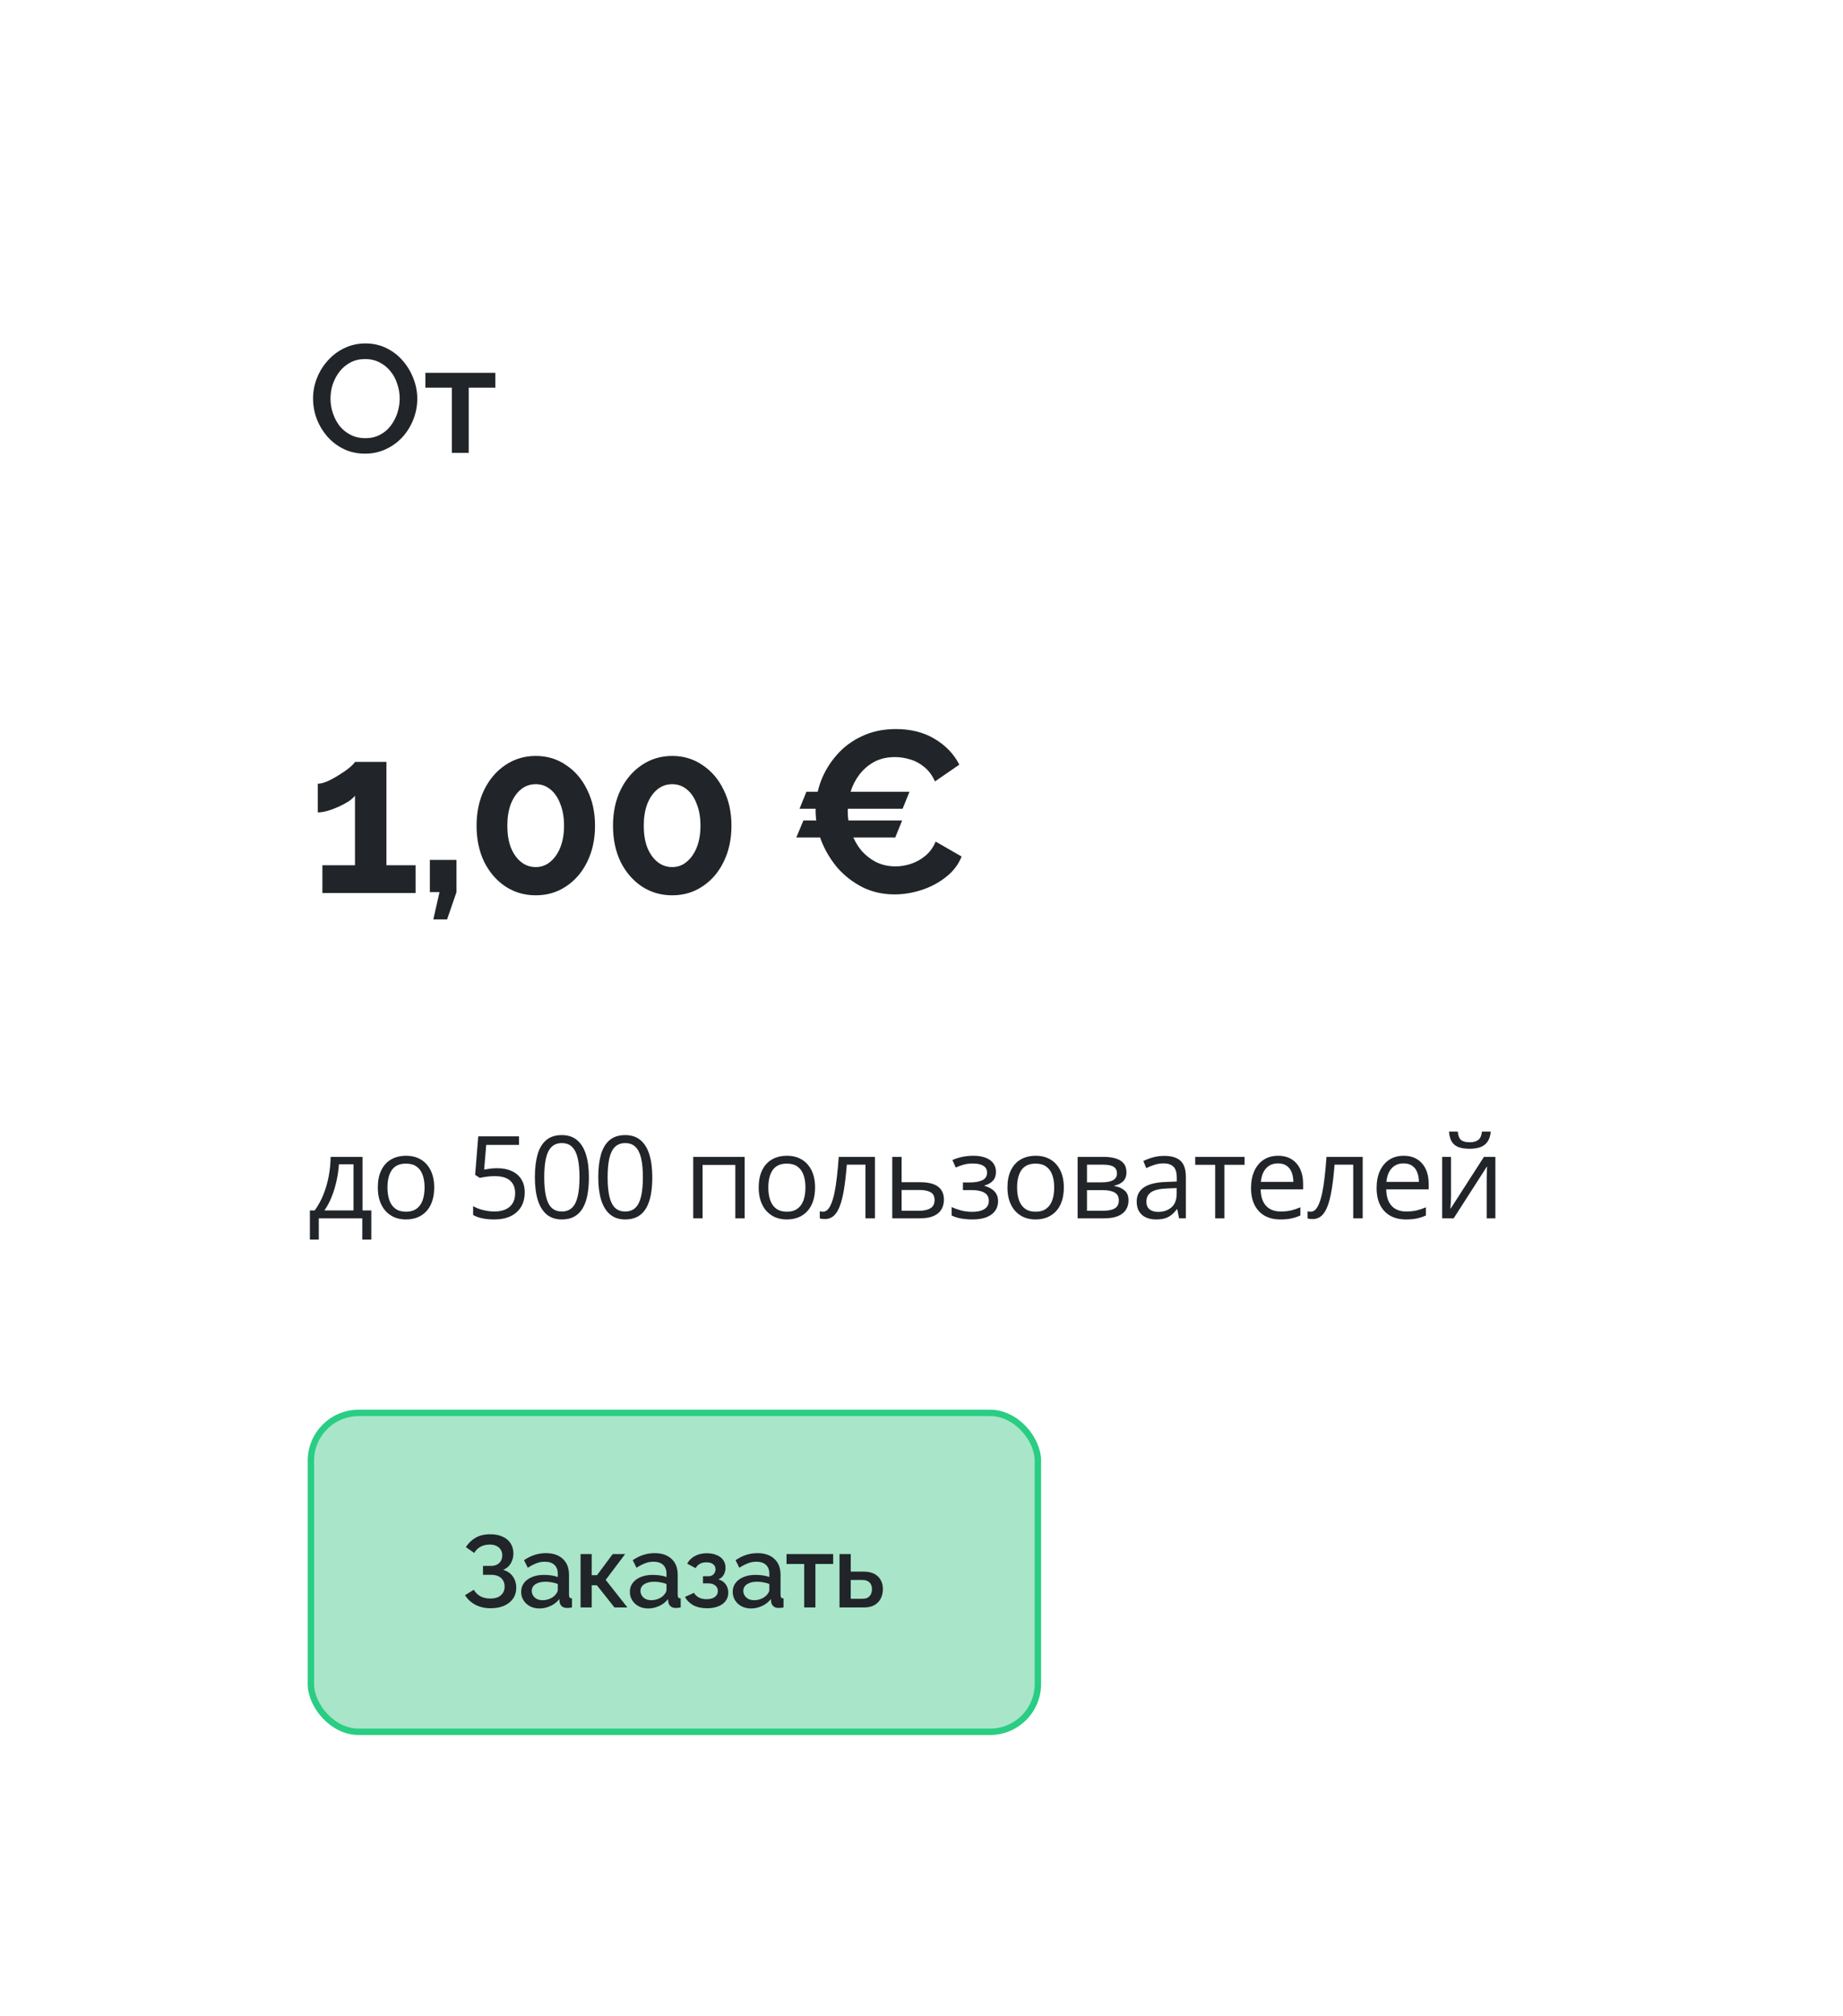 <svg width="289" height="316" viewBox="0 0 289 316" fill="none" xmlns="http://www.w3.org/2000/svg">
<g filter="url(#filter0_dd_3168_1876)">
<rect x="4.25" y="2" width="280" height="307" rx="10" fill="white" shape-rendering="crispEdges"></rect>
<path d="M57.25 68.12C56.018 68.12 54.906 67.88 53.914 67.4C52.922 66.92 52.066 66.272 51.346 65.456C50.626 64.624 50.066 63.696 49.666 62.672C49.282 61.632 49.09 60.568 49.09 59.48C49.09 58.344 49.298 57.264 49.714 56.24C50.13 55.2 50.706 54.28 51.442 53.48C52.178 52.664 53.042 52.024 54.034 51.56C55.042 51.08 56.13 50.84 57.298 50.84C58.514 50.84 59.618 51.088 60.61 51.584C61.618 52.08 62.474 52.744 63.178 53.576C63.898 54.408 64.45 55.336 64.834 56.36C65.234 57.384 65.434 58.432 65.434 59.504C65.434 60.64 65.226 61.728 64.81 62.768C64.41 63.792 63.842 64.712 63.106 65.528C62.37 66.328 61.498 66.96 60.49 67.424C59.498 67.888 58.418 68.12 57.25 68.12ZM51.826 59.48C51.826 60.28 51.954 61.056 52.21 61.808C52.466 62.56 52.826 63.232 53.29 63.824C53.77 64.4 54.346 64.856 55.018 65.192C55.69 65.528 56.442 65.696 57.274 65.696C58.138 65.696 58.906 65.52 59.578 65.168C60.25 64.816 60.81 64.344 61.258 63.752C61.722 63.144 62.074 62.472 62.314 61.736C62.554 60.984 62.674 60.232 62.674 59.48C62.674 58.68 62.546 57.912 62.29 57.176C62.05 56.424 61.69 55.76 61.21 55.184C60.73 54.592 60.154 54.128 59.482 53.792C58.826 53.456 58.09 53.288 57.274 53.288C56.41 53.288 55.642 53.464 54.97 53.816C54.298 54.168 53.73 54.64 53.266 55.232C52.802 55.824 52.442 56.488 52.186 57.224C51.946 57.96 51.826 58.712 51.826 59.48ZM70.857 68V57.776H66.705V55.448H77.673V57.776H73.497V68H70.857Z" fill="#212529"></path>
<path d="M65.17 132.644V137H50.554V132.644H55.666V121.736C55.45 122.024 55.114 122.324 54.658 122.636C54.202 122.924 53.686 123.2 53.11 123.464C52.534 123.728 51.958 123.944 51.382 124.112C50.806 124.28 50.29 124.364 49.834 124.364V119.864C50.266 119.864 50.782 119.732 51.382 119.468C52.006 119.18 52.618 118.844 53.218 118.46C53.842 118.076 54.37 117.704 54.802 117.344C55.258 116.96 55.546 116.66 55.666 116.444H60.598V132.644H65.17ZM67.947 141.14L68.919 136.856H67.407V131.816H71.583V136.856L70.107 141.14H67.947ZM93.306 126.452C93.306 128.564 92.898 130.448 92.082 132.104C91.29 133.736 90.186 135.02 88.77 135.956C87.378 136.892 85.794 137.36 84.018 137.36C82.242 137.36 80.646 136.892 79.23 135.956C77.838 135.02 76.734 133.736 75.918 132.104C75.126 130.448 74.73 128.564 74.73 126.452C74.73 124.34 75.126 122.468 75.918 120.836C76.734 119.18 77.838 117.884 79.23 116.948C80.646 115.988 82.242 115.508 84.018 115.508C85.794 115.508 87.378 115.988 88.77 116.948C90.186 117.884 91.29 119.18 92.082 120.836C92.898 122.468 93.306 124.34 93.306 126.452ZM88.446 126.452C88.446 125.156 88.254 124.028 87.87 123.068C87.51 122.084 86.994 121.316 86.322 120.764C85.65 120.212 84.882 119.936 84.018 119.936C83.13 119.936 82.35 120.212 81.678 120.764C81.006 121.316 80.478 122.084 80.094 123.068C79.734 124.028 79.554 125.156 79.554 126.452C79.554 127.748 79.734 128.876 80.094 129.836C80.478 130.796 81.006 131.552 81.678 132.104C82.35 132.656 83.13 132.932 84.018 132.932C84.882 132.932 85.638 132.656 86.286 132.104C86.958 131.552 87.486 130.796 87.87 129.836C88.254 128.852 88.446 127.724 88.446 126.452ZM114.7 126.452C114.7 128.564 114.292 130.448 113.476 132.104C112.684 133.736 111.58 135.02 110.164 135.956C108.772 136.892 107.188 137.36 105.412 137.36C103.636 137.36 102.04 136.892 100.624 135.956C99.231 135.02 98.127 133.736 97.311 132.104C96.519 130.448 96.124 128.564 96.124 126.452C96.124 124.34 96.519 122.468 97.311 120.836C98.127 119.18 99.231 117.884 100.624 116.948C102.04 115.988 103.636 115.508 105.412 115.508C107.188 115.508 108.772 115.988 110.164 116.948C111.58 117.884 112.684 119.18 113.476 120.836C114.292 122.468 114.7 124.34 114.7 126.452ZM109.84 126.452C109.84 125.156 109.648 124.028 109.264 123.068C108.904 122.084 108.388 121.316 107.716 120.764C107.044 120.212 106.276 119.936 105.412 119.936C104.524 119.936 103.744 120.212 103.072 120.764C102.4 121.316 101.872 122.084 101.488 123.068C101.128 124.028 100.948 125.156 100.948 126.452C100.948 127.748 101.128 128.876 101.488 129.836C101.872 130.796 102.4 131.552 103.072 132.104C103.744 132.656 104.524 132.932 105.412 132.932C106.276 132.932 107.032 132.656 107.68 132.104C108.352 131.552 108.88 130.796 109.264 129.836C109.648 128.852 109.84 127.724 109.84 126.452ZM124.869 128.288L125.985 125.624H141.465L140.385 128.288H124.869ZM142.617 121.124L141.537 123.788H125.373L126.453 121.124H142.617ZM127.893 124.04C127.893 122.48 128.169 120.956 128.721 119.468C129.297 117.956 130.125 116.588 131.205 115.364C132.285 114.116 133.605 113.132 135.165 112.412C136.725 111.668 138.501 111.296 140.493 111.296C142.845 111.296 144.873 111.812 146.577 112.844C148.305 113.876 149.589 115.22 150.429 116.876L146.613 119.504C146.181 118.544 145.617 117.788 144.921 117.236C144.225 116.66 143.481 116.264 142.689 116.048C141.897 115.808 141.117 115.688 140.349 115.688C139.101 115.688 138.009 115.94 137.073 116.444C136.161 116.948 135.393 117.608 134.769 118.424C134.145 119.24 133.677 120.152 133.365 121.16C133.077 122.168 132.933 123.176 132.933 124.184C132.933 125.312 133.113 126.404 133.473 127.46C133.833 128.492 134.337 129.416 134.985 130.232C135.657 131.024 136.449 131.66 137.361 132.14C138.297 132.596 139.317 132.824 140.421 132.824C141.213 132.824 142.017 132.692 142.833 132.428C143.649 132.164 144.405 131.744 145.101 131.168C145.797 130.592 146.337 129.848 146.721 128.936L150.789 131.276C150.285 132.548 149.457 133.628 148.305 134.516C147.177 135.404 145.905 136.076 144.489 136.532C143.073 136.988 141.669 137.216 140.277 137.216C138.453 137.216 136.785 136.844 135.273 136.1C133.761 135.332 132.453 134.324 131.349 133.076C130.269 131.804 129.417 130.388 128.793 128.828C128.193 127.244 127.893 125.648 127.893 124.04Z" fill="#212529"></path>
<path d="M56.846 178.367V186.761H58.226V191.331H56.81V188H49.99V191.331H48.593V186.761H49.349C49.899 185.999 50.356 185.164 50.72 184.256C51.083 183.348 51.358 182.396 51.546 181.399C51.733 180.397 51.833 179.387 51.845 178.367H56.846ZM55.431 179.527H53.145C53.093 180.383 52.967 181.253 52.768 182.138C52.574 183.022 52.316 183.866 51.994 184.669C51.672 185.466 51.297 186.163 50.869 186.761H55.431V179.527ZM68.087 183.166C68.087 183.957 67.985 184.663 67.78 185.284C67.575 185.905 67.279 186.43 66.892 186.857C66.505 187.285 66.037 187.613 65.486 187.842C64.941 188.064 64.323 188.176 63.631 188.176C62.987 188.176 62.395 188.064 61.856 187.842C61.323 187.613 60.86 187.285 60.467 186.857C60.08 186.43 59.779 185.905 59.562 185.284C59.351 184.663 59.245 183.957 59.245 183.166C59.245 182.111 59.424 181.215 59.782 180.477C60.139 179.732 60.649 179.167 61.311 178.78C61.979 178.388 62.773 178.191 63.693 178.191C64.572 178.191 65.339 178.388 65.996 178.78C66.658 179.173 67.17 179.741 67.534 180.485C67.903 181.224 68.087 182.117 68.087 183.166ZM60.757 183.166C60.757 183.939 60.86 184.61 61.065 185.179C61.27 185.747 61.586 186.187 62.014 186.497C62.442 186.808 62.992 186.963 63.666 186.963C64.334 186.963 64.882 186.808 65.31 186.497C65.743 186.187 66.063 185.747 66.268 185.179C66.473 184.61 66.576 183.939 66.576 183.166C66.576 182.398 66.473 181.736 66.268 181.18C66.063 180.617 65.746 180.184 65.319 179.879C64.891 179.574 64.337 179.422 63.658 179.422C62.656 179.422 61.92 179.753 61.452 180.415C60.989 181.077 60.757 181.994 60.757 183.166ZM77.976 180.143C78.849 180.143 79.608 180.292 80.252 180.591C80.897 180.884 81.395 181.312 81.746 181.874C82.104 182.437 82.282 183.119 82.282 183.922C82.282 184.801 82.092 185.56 81.711 186.198C81.33 186.831 80.782 187.32 80.067 187.666C79.353 188.006 78.497 188.176 77.501 188.176C76.833 188.176 76.212 188.117 75.638 188C75.064 187.883 74.58 187.707 74.188 187.473V186.084C74.615 186.342 75.134 186.547 75.743 186.699C76.353 186.852 76.944 186.928 77.519 186.928C78.169 186.928 78.737 186.825 79.224 186.62C79.716 186.409 80.097 186.093 80.366 185.671C80.642 185.243 80.779 184.707 80.779 184.062C80.779 183.207 80.516 182.548 79.988 182.085C79.467 181.616 78.641 181.382 77.51 181.382C77.147 181.382 76.748 181.411 76.314 181.47C75.881 181.528 75.523 181.593 75.242 181.663L74.504 181.18L74.996 175.15H81.386V176.486H76.244L75.919 180.362C76.142 180.315 76.429 180.269 76.78 180.222C77.132 180.169 77.53 180.143 77.976 180.143ZM92.346 181.558C92.346 182.601 92.267 183.532 92.109 184.353C91.951 185.173 91.702 185.867 91.362 186.436C91.022 187.004 90.582 187.438 90.043 187.736C89.504 188.029 88.857 188.176 88.101 188.176C87.146 188.176 86.355 187.915 85.728 187.394C85.107 186.872 84.641 186.119 84.331 185.135C84.026 184.145 83.874 182.952 83.874 181.558C83.874 180.187 84.011 179.009 84.287 178.024C84.568 177.034 85.019 176.275 85.64 175.748C86.261 175.215 87.082 174.948 88.101 174.948C89.068 174.948 89.865 175.212 90.492 175.739C91.119 176.261 91.584 177.017 91.889 178.007C92.194 178.991 92.346 180.175 92.346 181.558ZM85.341 181.558C85.341 182.753 85.432 183.749 85.614 184.546C85.795 185.343 86.088 185.94 86.493 186.339C86.903 186.731 87.439 186.928 88.101 186.928C88.763 186.928 89.296 186.731 89.701 186.339C90.111 185.946 90.407 185.352 90.588 184.555C90.776 183.758 90.87 182.759 90.87 181.558C90.87 180.38 90.779 179.396 90.597 178.604C90.415 177.808 90.123 177.21 89.718 176.812C89.314 176.407 88.775 176.205 88.101 176.205C87.427 176.205 86.888 176.407 86.484 176.812C86.079 177.21 85.787 177.808 85.605 178.604C85.429 179.396 85.341 180.38 85.341 181.558ZM102.287 181.558C102.287 182.601 102.208 183.532 102.05 184.353C101.891 185.173 101.642 185.867 101.303 186.436C100.963 187.004 100.523 187.438 99.984 187.736C99.445 188.029 98.798 188.176 98.042 188.176C97.087 188.176 96.296 187.915 95.669 187.394C95.048 186.872 94.582 186.119 94.271 185.135C93.967 184.145 93.814 182.952 93.814 181.558C93.814 180.187 93.952 179.009 94.227 178.024C94.509 177.034 94.96 176.275 95.581 175.748C96.202 175.215 97.022 174.948 98.042 174.948C99.009 174.948 99.805 175.212 100.432 175.739C101.059 176.261 101.525 177.017 101.83 178.007C102.135 178.991 102.287 180.175 102.287 181.558ZM95.282 181.558C95.282 182.753 95.373 183.749 95.555 184.546C95.736 185.343 96.029 185.94 96.433 186.339C96.844 186.731 97.38 186.928 98.042 186.928C98.704 186.928 99.237 186.731 99.641 186.339C100.052 185.946 100.347 185.352 100.529 184.555C100.717 183.758 100.81 182.759 100.81 181.558C100.81 180.38 100.72 179.396 100.538 178.604C100.356 177.808 100.063 177.21 99.659 176.812C99.255 176.407 98.716 176.205 98.042 176.205C97.368 176.205 96.829 176.407 96.425 176.812C96.02 177.21 95.727 177.808 95.546 178.604C95.37 179.396 95.282 180.38 95.282 181.558ZM116.772 178.367V188H115.304V179.624H110.171V188H108.704V178.367H116.772ZM127.811 183.166C127.811 183.957 127.709 184.663 127.504 185.284C127.299 185.905 127.003 186.43 126.616 186.857C126.229 187.285 125.761 187.613 125.21 187.842C124.665 188.064 124.047 188.176 123.355 188.176C122.711 188.176 122.119 188.064 121.58 187.842C121.047 187.613 120.584 187.285 120.191 186.857C119.805 186.43 119.503 185.905 119.286 185.284C119.075 184.663 118.97 183.957 118.97 183.166C118.97 182.111 119.148 181.215 119.506 180.477C119.863 179.732 120.373 179.167 121.035 178.78C121.703 178.388 122.497 178.191 123.417 178.191C124.296 178.191 125.063 178.388 125.72 178.78C126.382 179.173 126.894 179.741 127.258 180.485C127.627 181.224 127.811 182.117 127.811 183.166ZM120.481 183.166C120.481 183.939 120.584 184.61 120.789 185.179C120.994 185.747 121.31 186.187 121.738 186.497C122.166 186.808 122.717 186.963 123.391 186.963C124.058 186.963 124.606 186.808 125.034 186.497C125.468 186.187 125.787 185.747 125.992 185.179C126.197 184.61 126.3 183.939 126.3 183.166C126.3 182.398 126.197 181.736 125.992 181.18C125.787 180.617 125.471 180.184 125.043 179.879C124.615 179.574 124.061 179.422 123.382 179.422C122.38 179.422 121.644 179.753 121.176 180.415C120.713 181.077 120.481 181.994 120.481 183.166ZM137.198 188H135.713V179.589H132.786C132.669 181.106 132.52 182.407 132.338 183.491C132.162 184.569 131.94 185.451 131.67 186.137C131.406 186.816 131.084 187.317 130.703 187.64C130.328 187.956 129.88 188.114 129.359 188.114C129.2 188.114 129.051 188.105 128.91 188.088C128.77 188.07 128.65 188.041 128.55 188V186.893C128.626 186.916 128.705 186.934 128.787 186.945C128.875 186.957 128.966 186.963 129.06 186.963C129.323 186.963 129.564 186.854 129.781 186.638C130.003 186.415 130.202 186.081 130.378 185.636C130.56 185.19 130.721 184.628 130.862 183.948C131.002 183.263 131.125 182.457 131.231 181.531C131.342 180.6 131.439 179.545 131.521 178.367H137.198V188ZM141.382 182.34H144.336C145.156 182.34 145.838 182.442 146.383 182.647C146.928 182.853 147.336 183.157 147.605 183.562C147.88 183.966 148.018 184.467 148.018 185.064C148.018 185.662 147.883 186.181 147.614 186.62C147.35 187.06 146.94 187.399 146.383 187.64C145.833 187.88 145.121 188 144.248 188H139.915V178.367H141.382V182.34ZM146.55 185.135C146.55 184.543 146.339 184.133 145.918 183.904C145.502 183.67 144.919 183.553 144.169 183.553H141.382V186.813H144.177C144.88 186.813 145.452 186.685 145.891 186.427C146.331 186.163 146.55 185.732 146.55 185.135ZM152.65 178.191C153.371 178.191 153.995 178.291 154.522 178.49C155.05 178.684 155.457 178.968 155.744 179.343C156.031 179.718 156.175 180.175 156.175 180.714C156.175 181.294 156.017 181.757 155.7 182.103C155.384 182.448 154.947 182.697 154.391 182.85V182.92C154.783 183.025 155.138 183.178 155.454 183.377C155.776 183.57 156.031 183.828 156.219 184.15C156.412 184.467 156.509 184.862 156.509 185.337C156.509 185.876 156.362 186.362 156.069 186.796C155.776 187.224 155.331 187.561 154.733 187.807C154.136 188.053 153.38 188.176 152.466 188.176C152.015 188.176 151.587 188.149 151.183 188.097C150.778 188.05 150.412 187.979 150.084 187.886C149.756 187.792 149.469 187.681 149.223 187.552V186.225C149.633 186.424 150.113 186.6 150.664 186.752C151.215 186.904 151.81 186.98 152.448 186.98C152.94 186.98 153.383 186.925 153.775 186.813C154.168 186.696 154.478 186.512 154.707 186.26C154.941 186.002 155.059 185.665 155.059 185.249C155.059 184.868 154.956 184.555 154.751 184.309C154.546 184.057 154.238 183.872 153.828 183.755C153.424 183.632 152.911 183.57 152.29 183.57H150.998V182.375H152.061C152.888 182.375 153.547 182.258 154.039 182.023C154.531 181.789 154.777 181.394 154.777 180.837C154.777 180.356 154.587 179.999 154.206 179.765C153.825 179.524 153.28 179.404 152.571 179.404C152.044 179.404 151.578 179.46 151.174 179.571C150.769 179.677 150.333 179.829 149.864 180.028L149.346 178.859C149.85 178.637 150.377 178.47 150.928 178.358C151.478 178.247 152.053 178.191 152.65 178.191ZM166.819 183.166C166.819 183.957 166.716 184.663 166.511 185.284C166.306 185.905 166.01 186.43 165.623 186.857C165.237 187.285 164.768 187.613 164.217 187.842C163.672 188.064 163.054 188.176 162.363 188.176C161.718 188.176 161.126 188.064 160.587 187.842C160.054 187.613 159.591 187.285 159.199 186.857C158.812 186.43 158.51 185.905 158.293 185.284C158.082 184.663 157.977 183.957 157.977 183.166C157.977 182.111 158.156 181.215 158.513 180.477C158.87 179.732 159.38 179.167 160.042 178.78C160.71 178.388 161.504 178.191 162.424 178.191C163.303 178.191 164.071 178.388 164.727 178.78C165.389 179.173 165.902 179.741 166.265 180.485C166.634 181.224 166.819 182.117 166.819 183.166ZM159.489 183.166C159.489 183.939 159.591 184.61 159.796 185.179C160.001 185.747 160.318 186.187 160.745 186.497C161.173 186.808 161.724 186.963 162.398 186.963C163.066 186.963 163.614 186.808 164.041 186.497C164.475 186.187 164.794 185.747 164.999 185.179C165.204 184.61 165.307 183.939 165.307 183.166C165.307 182.398 165.204 181.736 164.999 181.18C164.794 180.617 164.478 180.184 164.05 179.879C163.622 179.574 163.069 179.422 162.389 179.422C161.387 179.422 160.652 179.753 160.183 180.415C159.72 181.077 159.489 181.994 159.489 183.166ZM176.636 180.784C176.636 181.388 176.461 181.859 176.109 182.199C175.757 182.533 175.303 182.759 174.747 182.876V182.946C175.35 183.028 175.869 183.245 176.302 183.597C176.742 183.942 176.962 184.473 176.962 185.188C176.962 185.738 176.83 186.225 176.566 186.646C176.302 187.068 175.889 187.399 175.327 187.64C174.764 187.88 174.032 188 173.13 188H168.981V178.367H173.094C173.786 178.367 174.395 178.446 174.923 178.604C175.456 178.757 175.875 179.009 176.179 179.36C176.484 179.712 176.636 180.187 176.636 180.784ZM175.441 185.188C175.441 184.619 175.224 184.209 174.791 183.957C174.363 183.705 173.739 183.579 172.919 183.579H170.449V186.813H172.954C173.762 186.813 174.378 186.69 174.799 186.444C175.227 186.192 175.441 185.773 175.441 185.188ZM175.151 180.951C175.151 180.494 174.984 180.154 174.65 179.932C174.316 179.703 173.768 179.589 173.007 179.589H170.449V182.357H172.752C173.543 182.357 174.14 182.243 174.545 182.015C174.949 181.786 175.151 181.432 175.151 180.951ZM182.561 178.209C183.709 178.209 184.562 178.467 185.118 178.982C185.675 179.498 185.953 180.321 185.953 181.452V188H184.89L184.608 186.576H184.538C184.269 186.928 183.987 187.224 183.694 187.464C183.401 187.698 183.062 187.877 182.675 188C182.294 188.117 181.825 188.176 181.269 188.176C180.683 188.176 180.161 188.073 179.704 187.868C179.253 187.663 178.896 187.353 178.632 186.937C178.374 186.521 178.245 185.993 178.245 185.354C178.245 184.394 178.626 183.655 179.388 183.14C180.149 182.624 181.31 182.343 182.868 182.296L184.529 182.226V181.637C184.529 180.805 184.351 180.222 183.993 179.888C183.636 179.554 183.132 179.387 182.481 179.387C181.978 179.387 181.497 179.46 181.04 179.606C180.583 179.753 180.149 179.926 179.739 180.125L179.291 179.018C179.725 178.795 180.223 178.604 180.785 178.446C181.348 178.288 181.939 178.209 182.561 178.209ZM184.512 183.254L183.044 183.315C181.843 183.362 180.996 183.559 180.504 183.904C180.012 184.25 179.766 184.739 179.766 185.372C179.766 185.923 179.933 186.33 180.267 186.594C180.601 186.857 181.043 186.989 181.594 186.989C182.449 186.989 183.149 186.752 183.694 186.277C184.239 185.803 184.512 185.091 184.512 184.142V183.254ZM195.164 179.606H191.992V188H190.55V179.606H187.421V178.367H195.164V179.606ZM200.421 178.191C201.241 178.191 201.944 178.373 202.53 178.736C203.116 179.1 203.564 179.609 203.875 180.266C204.185 180.916 204.341 181.678 204.341 182.551V183.456H197.687C197.705 184.587 197.986 185.448 198.531 186.04C199.076 186.632 199.844 186.928 200.834 186.928C201.443 186.928 201.982 186.872 202.451 186.761C202.92 186.649 203.406 186.485 203.91 186.269V187.552C203.424 187.769 202.94 187.927 202.46 188.026C201.985 188.126 201.423 188.176 200.772 188.176C199.846 188.176 199.038 187.988 198.346 187.613C197.661 187.232 197.128 186.676 196.747 185.943C196.366 185.211 196.176 184.314 196.176 183.254C196.176 182.217 196.348 181.32 196.694 180.564C197.046 179.803 197.538 179.217 198.171 178.807C198.809 178.396 199.559 178.191 200.421 178.191ZM200.403 179.387C199.624 179.387 199.003 179.642 198.54 180.151C198.077 180.661 197.802 181.373 197.714 182.287H202.811C202.805 181.713 202.715 181.209 202.539 180.775C202.369 180.336 202.108 179.996 201.757 179.756C201.405 179.51 200.954 179.387 200.403 179.387ZM213.684 188H212.198V179.589H209.272C209.154 181.106 209.005 182.407 208.823 183.491C208.648 184.569 208.425 185.451 208.155 186.137C207.892 186.816 207.569 187.317 207.189 187.64C206.814 187.956 206.365 188.114 205.844 188.114C205.686 188.114 205.536 188.105 205.396 188.088C205.255 188.07 205.135 188.041 205.035 188V186.893C205.111 186.916 205.191 186.934 205.273 186.945C205.36 186.957 205.451 186.963 205.545 186.963C205.809 186.963 206.049 186.854 206.266 186.638C206.488 186.415 206.688 186.081 206.863 185.636C207.045 185.19 207.206 184.628 207.347 183.948C207.487 183.263 207.61 182.457 207.716 181.531C207.827 180.6 207.924 179.545 208.006 178.367H213.684V188ZM220.109 178.191C220.929 178.191 221.632 178.373 222.218 178.736C222.804 179.1 223.252 179.609 223.563 180.266C223.874 180.916 224.029 181.678 224.029 182.551V183.456H217.375C217.393 184.587 217.674 185.448 218.219 186.04C218.764 186.632 219.532 186.928 220.522 186.928C221.131 186.928 221.67 186.872 222.139 186.761C222.608 186.649 223.094 186.485 223.598 186.269V187.552C223.112 187.769 222.628 187.927 222.148 188.026C221.673 188.126 221.111 188.176 220.46 188.176C219.535 188.176 218.726 187.988 218.035 187.613C217.349 187.232 216.816 186.676 216.435 185.943C216.054 185.211 215.864 184.314 215.864 183.254C215.864 182.217 216.037 181.32 216.382 180.564C216.734 179.803 217.226 179.217 217.859 178.807C218.498 178.396 219.248 178.191 220.109 178.191ZM220.091 179.387C219.312 179.387 218.691 179.642 218.228 180.151C217.765 180.661 217.49 181.373 217.402 182.287H222.499C222.494 181.713 222.403 181.209 222.227 180.775C222.057 180.336 221.796 179.996 221.445 179.756C221.093 179.51 220.642 179.387 220.091 179.387ZM227.536 178.367V184.423C227.536 184.54 227.533 184.692 227.527 184.88C227.521 185.062 227.513 185.258 227.501 185.469C227.489 185.674 227.477 185.873 227.466 186.066C227.46 186.254 227.451 186.409 227.439 186.532L232.695 178.367H234.488V188H233.126V182.094C233.126 181.906 233.129 181.666 233.135 181.373C233.14 181.08 233.149 180.793 233.161 180.512C233.173 180.225 233.181 180.002 233.187 179.844L227.949 188H226.147V178.367H227.536ZM233.767 174.403C233.715 174.995 233.565 175.49 233.319 175.889C233.079 176.287 232.724 176.589 232.256 176.794C231.787 176.993 231.186 177.093 230.454 177.093C229.698 177.093 229.089 176.996 228.626 176.803C228.169 176.604 227.829 176.305 227.606 175.906C227.389 175.508 227.261 175.007 227.22 174.403H228.591C228.655 175.048 228.828 175.487 229.109 175.722C229.39 175.956 229.848 176.073 230.48 176.073C231.043 176.073 231.485 175.95 231.807 175.704C232.13 175.458 232.323 175.024 232.388 174.403H233.767Z" fill="#212529"></path>
<rect x="48.75" y="218.5" width="114" height="50" rx="7.5" fill="#A9E5C9"></rect>
<rect x="48.75" y="218.5" width="114" height="50" rx="7.5" stroke="#29CD83"></rect>
<path d="M76.906 249.128C76.042 249.128 75.258 248.947 74.554 248.584C73.861 248.221 73.317 247.72 72.922 247.08L74.298 246.232C74.554 246.669 74.901 247.011 75.338 247.256C75.786 247.491 76.298 247.608 76.874 247.608C77.599 247.608 78.154 247.437 78.538 247.096C78.933 246.755 79.13 246.301 79.13 245.736C79.13 245.373 79.05 245.053 78.89 244.776C78.73 244.488 78.49 244.269 78.17 244.12C77.85 243.96 77.461 243.88 77.002 243.88H75.738V242.488H77.002C77.375 242.488 77.69 242.419 77.946 242.28C78.213 242.131 78.415 241.933 78.554 241.688C78.693 241.432 78.762 241.144 78.762 240.824C78.762 240.493 78.682 240.205 78.522 239.96C78.373 239.704 78.154 239.507 77.866 239.368C77.578 239.219 77.226 239.144 76.81 239.144C76.234 239.144 75.738 239.261 75.322 239.496C74.917 239.731 74.597 240.051 74.362 240.456L73.05 239.544C73.445 238.925 73.951 238.435 74.57 238.072C75.199 237.709 75.973 237.528 76.89 237.528C77.626 237.528 78.261 237.651 78.794 237.896C79.338 238.131 79.759 238.477 80.058 238.936C80.357 239.384 80.506 239.928 80.506 240.568C80.506 241.101 80.373 241.603 80.106 242.072C79.85 242.531 79.45 242.877 78.906 243.112C79.557 243.293 80.058 243.635 80.41 244.136C80.773 244.637 80.954 245.224 80.954 245.896C80.954 246.579 80.778 247.165 80.426 247.656C80.074 248.136 79.594 248.504 78.986 248.76C78.389 249.005 77.695 249.128 76.906 249.128ZM81.722 246.552C81.722 246.019 81.871 245.555 82.17 245.16C82.479 244.755 82.9 244.445 83.434 244.232C83.967 244.008 84.586 243.896 85.29 243.896C85.663 243.896 86.042 243.923 86.426 243.976C86.82 244.029 87.167 244.115 87.466 244.232V243.704C87.466 243.117 87.29 242.659 86.938 242.328C86.586 241.997 86.079 241.832 85.418 241.832C84.948 241.832 84.506 241.917 84.09 242.088C83.674 242.248 83.231 242.477 82.762 242.776L82.17 241.592C82.724 241.219 83.279 240.941 83.834 240.76C84.399 240.579 84.991 240.488 85.61 240.488C86.73 240.488 87.61 240.787 88.25 241.384C88.9 241.971 89.226 242.808 89.226 243.896V247.016C89.226 247.219 89.258 247.363 89.322 247.448C89.396 247.533 89.519 247.581 89.69 247.592V249C89.53 249.032 89.386 249.053 89.258 249.064C89.13 249.075 89.023 249.08 88.938 249.08C88.564 249.08 88.282 248.989 88.09 248.808C87.898 248.627 87.786 248.413 87.754 248.168L87.706 247.688C87.343 248.157 86.879 248.52 86.314 248.776C85.748 249.032 85.178 249.16 84.602 249.16C84.047 249.16 83.551 249.048 83.114 248.824C82.676 248.589 82.335 248.275 82.09 247.88C81.844 247.485 81.722 247.043 81.722 246.552ZM87.05 247.064C87.178 246.925 87.279 246.787 87.354 246.648C87.428 246.509 87.466 246.387 87.466 246.28V245.32C87.167 245.203 86.852 245.117 86.522 245.064C86.191 245 85.866 244.968 85.546 244.968C84.906 244.968 84.383 245.096 83.978 245.352C83.583 245.608 83.386 245.96 83.386 246.408C83.386 246.653 83.45 246.888 83.578 247.112C83.716 247.336 83.908 247.517 84.154 247.656C84.41 247.795 84.724 247.864 85.098 247.864C85.482 247.864 85.85 247.789 86.202 247.64C86.554 247.491 86.836 247.299 87.05 247.064ZM91.041 249V240.632H92.785V243.944H93.617L96.081 240.632H98.033L94.977 244.68L98.385 249H96.353L93.601 245.528H92.785V249H91.041ZM98.769 246.552C98.769 246.019 98.919 245.555 99.217 245.16C99.527 244.755 99.948 244.445 100.481 244.232C101.015 244.008 101.633 243.896 102.337 243.896C102.711 243.896 103.089 243.923 103.473 243.976C103.868 244.029 104.215 244.115 104.513 244.232V243.704C104.513 243.117 104.337 242.659 103.985 242.328C103.633 241.997 103.127 241.832 102.465 241.832C101.996 241.832 101.553 241.917 101.137 242.088C100.721 242.248 100.279 242.477 99.809 242.776L99.217 241.592C99.772 241.219 100.327 240.941 100.881 240.76C101.447 240.579 102.039 240.488 102.657 240.488C103.777 240.488 104.657 240.787 105.297 241.384C105.948 241.971 106.273 242.808 106.273 243.896V247.016C106.273 247.219 106.305 247.363 106.369 247.448C106.444 247.533 106.567 247.581 106.737 247.592V249C106.577 249.032 106.433 249.053 106.305 249.064C106.177 249.075 106.071 249.08 105.985 249.08C105.612 249.08 105.329 248.989 105.137 248.808C104.945 248.627 104.833 248.413 104.801 248.168L104.753 247.688C104.391 248.157 103.927 248.52 103.361 248.776C102.796 249.032 102.225 249.16 101.649 249.16C101.095 249.16 100.599 249.048 100.161 248.824C99.724 248.589 99.383 248.275 99.137 247.88C98.892 247.485 98.769 247.043 98.769 246.552ZM104.097 247.064C104.225 246.925 104.327 246.787 104.401 246.648C104.476 246.509 104.513 246.387 104.513 246.28V245.32C104.215 245.203 103.9 245.117 103.569 245.064C103.239 245 102.913 244.968 102.593 244.968C101.953 244.968 101.431 245.096 101.025 245.352C100.631 245.608 100.433 245.96 100.433 246.408C100.433 246.653 100.497 246.888 100.625 247.112C100.764 247.336 100.956 247.517 101.201 247.656C101.457 247.795 101.772 247.864 102.145 247.864C102.529 247.864 102.897 247.789 103.249 247.64C103.601 247.491 103.884 247.299 104.097 247.064ZM110.889 249.128C110.035 249.128 109.315 248.973 108.729 248.664C108.153 248.344 107.71 247.907 107.401 247.352L108.825 246.712C109.006 247.021 109.262 247.267 109.593 247.448C109.923 247.619 110.323 247.704 110.793 247.704C111.358 247.704 111.795 247.587 112.105 247.352C112.414 247.117 112.569 246.808 112.569 246.424C112.569 246.072 112.441 245.789 112.185 245.576C111.929 245.352 111.566 245.235 111.097 245.224H110.233V244.104H111.129C111.342 244.104 111.529 244.056 111.689 243.96C111.849 243.864 111.971 243.736 112.057 243.576C112.153 243.405 112.201 243.213 112.201 243C112.201 242.68 112.078 242.424 111.833 242.232C111.598 242.029 111.241 241.928 110.761 241.928C110.345 241.928 110.003 242.008 109.737 242.168C109.47 242.317 109.251 242.541 109.081 242.84L107.753 242.136C108.03 241.624 108.435 241.224 108.969 240.936C109.502 240.648 110.126 240.504 110.841 240.504C111.406 240.504 111.907 240.595 112.345 240.776C112.793 240.947 113.139 241.203 113.385 241.544C113.641 241.875 113.769 242.285 113.769 242.776C113.769 243.16 113.678 243.523 113.497 243.864C113.315 244.195 113.033 244.44 112.649 244.6C113.161 244.749 113.545 245.011 113.801 245.384C114.067 245.747 114.201 246.179 114.201 246.68C114.201 247.192 114.057 247.635 113.769 248.008C113.491 248.371 113.102 248.648 112.601 248.84C112.099 249.032 111.529 249.128 110.889 249.128ZM114.895 246.552C114.895 246.019 115.044 245.555 115.343 245.16C115.652 244.755 116.074 244.445 116.607 244.232C117.14 244.008 117.759 243.896 118.463 243.896C118.836 243.896 119.215 243.923 119.599 243.976C119.994 244.029 120.34 244.115 120.639 244.232V243.704C120.639 243.117 120.463 242.659 120.111 242.328C119.759 241.997 119.252 241.832 118.591 241.832C118.122 241.832 117.679 241.917 117.263 242.088C116.847 242.248 116.404 242.477 115.935 242.776L115.343 241.592C115.898 241.219 116.452 240.941 117.007 240.76C117.572 240.579 118.164 240.488 118.783 240.488C119.903 240.488 120.783 240.787 121.423 241.384C122.074 241.971 122.399 242.808 122.399 243.896V247.016C122.399 247.219 122.431 247.363 122.495 247.448C122.57 247.533 122.692 247.581 122.863 247.592V249C122.703 249.032 122.559 249.053 122.431 249.064C122.303 249.075 122.196 249.08 122.111 249.08C121.738 249.08 121.455 248.989 121.263 248.808C121.071 248.627 120.959 248.413 120.927 248.168L120.879 247.688C120.516 248.157 120.052 248.52 119.487 248.776C118.922 249.032 118.351 249.16 117.775 249.16C117.22 249.16 116.724 249.048 116.287 248.824C115.85 248.589 115.508 248.275 115.263 247.88C115.018 247.485 114.895 247.043 114.895 246.552ZM120.223 247.064C120.351 246.925 120.452 246.787 120.527 246.648C120.602 246.509 120.639 246.387 120.639 246.28V245.32C120.34 245.203 120.026 245.117 119.695 245.064C119.364 245 119.039 244.968 118.719 244.968C118.079 244.968 117.556 245.096 117.151 245.352C116.756 245.608 116.559 245.96 116.559 246.408C116.559 246.653 116.623 246.888 116.751 247.112C116.89 247.336 117.082 247.517 117.327 247.656C117.583 247.795 117.898 247.864 118.271 247.864C118.655 247.864 119.023 247.789 119.375 247.64C119.727 247.491 120.01 247.299 120.223 247.064ZM126.104 249V242.184H123.336V240.632H130.648V242.184H127.864V249H126.104ZM131.644 249V240.632H133.404V243.384H135.404C136.396 243.384 137.148 243.635 137.66 244.136C138.183 244.637 138.444 245.299 138.444 246.12C138.444 246.675 138.332 247.171 138.108 247.608C137.884 248.045 137.553 248.387 137.116 248.632C136.689 248.877 136.156 249 135.516 249H131.644ZM133.404 247.64H135.244C135.596 247.64 135.879 247.576 136.092 247.448C136.305 247.309 136.465 247.128 136.572 246.904C136.679 246.669 136.732 246.419 136.732 246.152C136.732 245.885 136.684 245.645 136.588 245.432C136.492 245.208 136.332 245.032 136.108 244.904C135.895 244.765 135.601 244.696 135.228 244.696H133.404V247.64Z" fill="#212529"></path>
</g>
<defs>
<filter id="filter0_dd_3168_1876" x="0.25" y="0" width="288" height="316" filterUnits="userSpaceOnUse" color-interpolation-filters="sRGB">
<feFlood flood-opacity="0" result="BackgroundImageFix"></feFlood>
<feColorMatrix in="SourceAlpha" type="matrix" values="0 0 0 0 0 0 0 0 0 0 0 0 0 0 0 0 0 0 127 0" result="hardAlpha"></feColorMatrix>
<feOffset dy="3"></feOffset>
<feGaussianBlur stdDeviation="2"></feGaussianBlur>
<feComposite in2="hardAlpha" operator="out"></feComposite>
<feColorMatrix type="matrix" values="0 0 0 0 0 0 0 0 0 0 0 0 0 0 0 0 0 0 0.14 0"></feColorMatrix>
<feBlend mode="normal" in2="BackgroundImageFix" result="effect1_dropShadow_3168_1876"></feBlend>
<feColorMatrix in="SourceAlpha" type="matrix" values="0 0 0 0 0 0 0 0 0 0 0 0 0 0 0 0 0 0 127 0" result="hardAlpha"></feColorMatrix>
<feOffset></feOffset>
<feGaussianBlur stdDeviation="1"></feGaussianBlur>
<feComposite in2="hardAlpha" operator="out"></feComposite>
<feColorMatrix type="matrix" values="0 0 0 0 0 0 0 0 0 0 0 0 0 0 0 0 0 0 0.12 0"></feColorMatrix>
<feBlend mode="normal" in2="effect1_dropShadow_3168_1876" result="effect2_dropShadow_3168_1876"></feBlend>
<feBlend mode="normal" in="SourceGraphic" in2="effect2_dropShadow_3168_1876" result="shape"></feBlend>
</filter>
</defs>
</svg>
